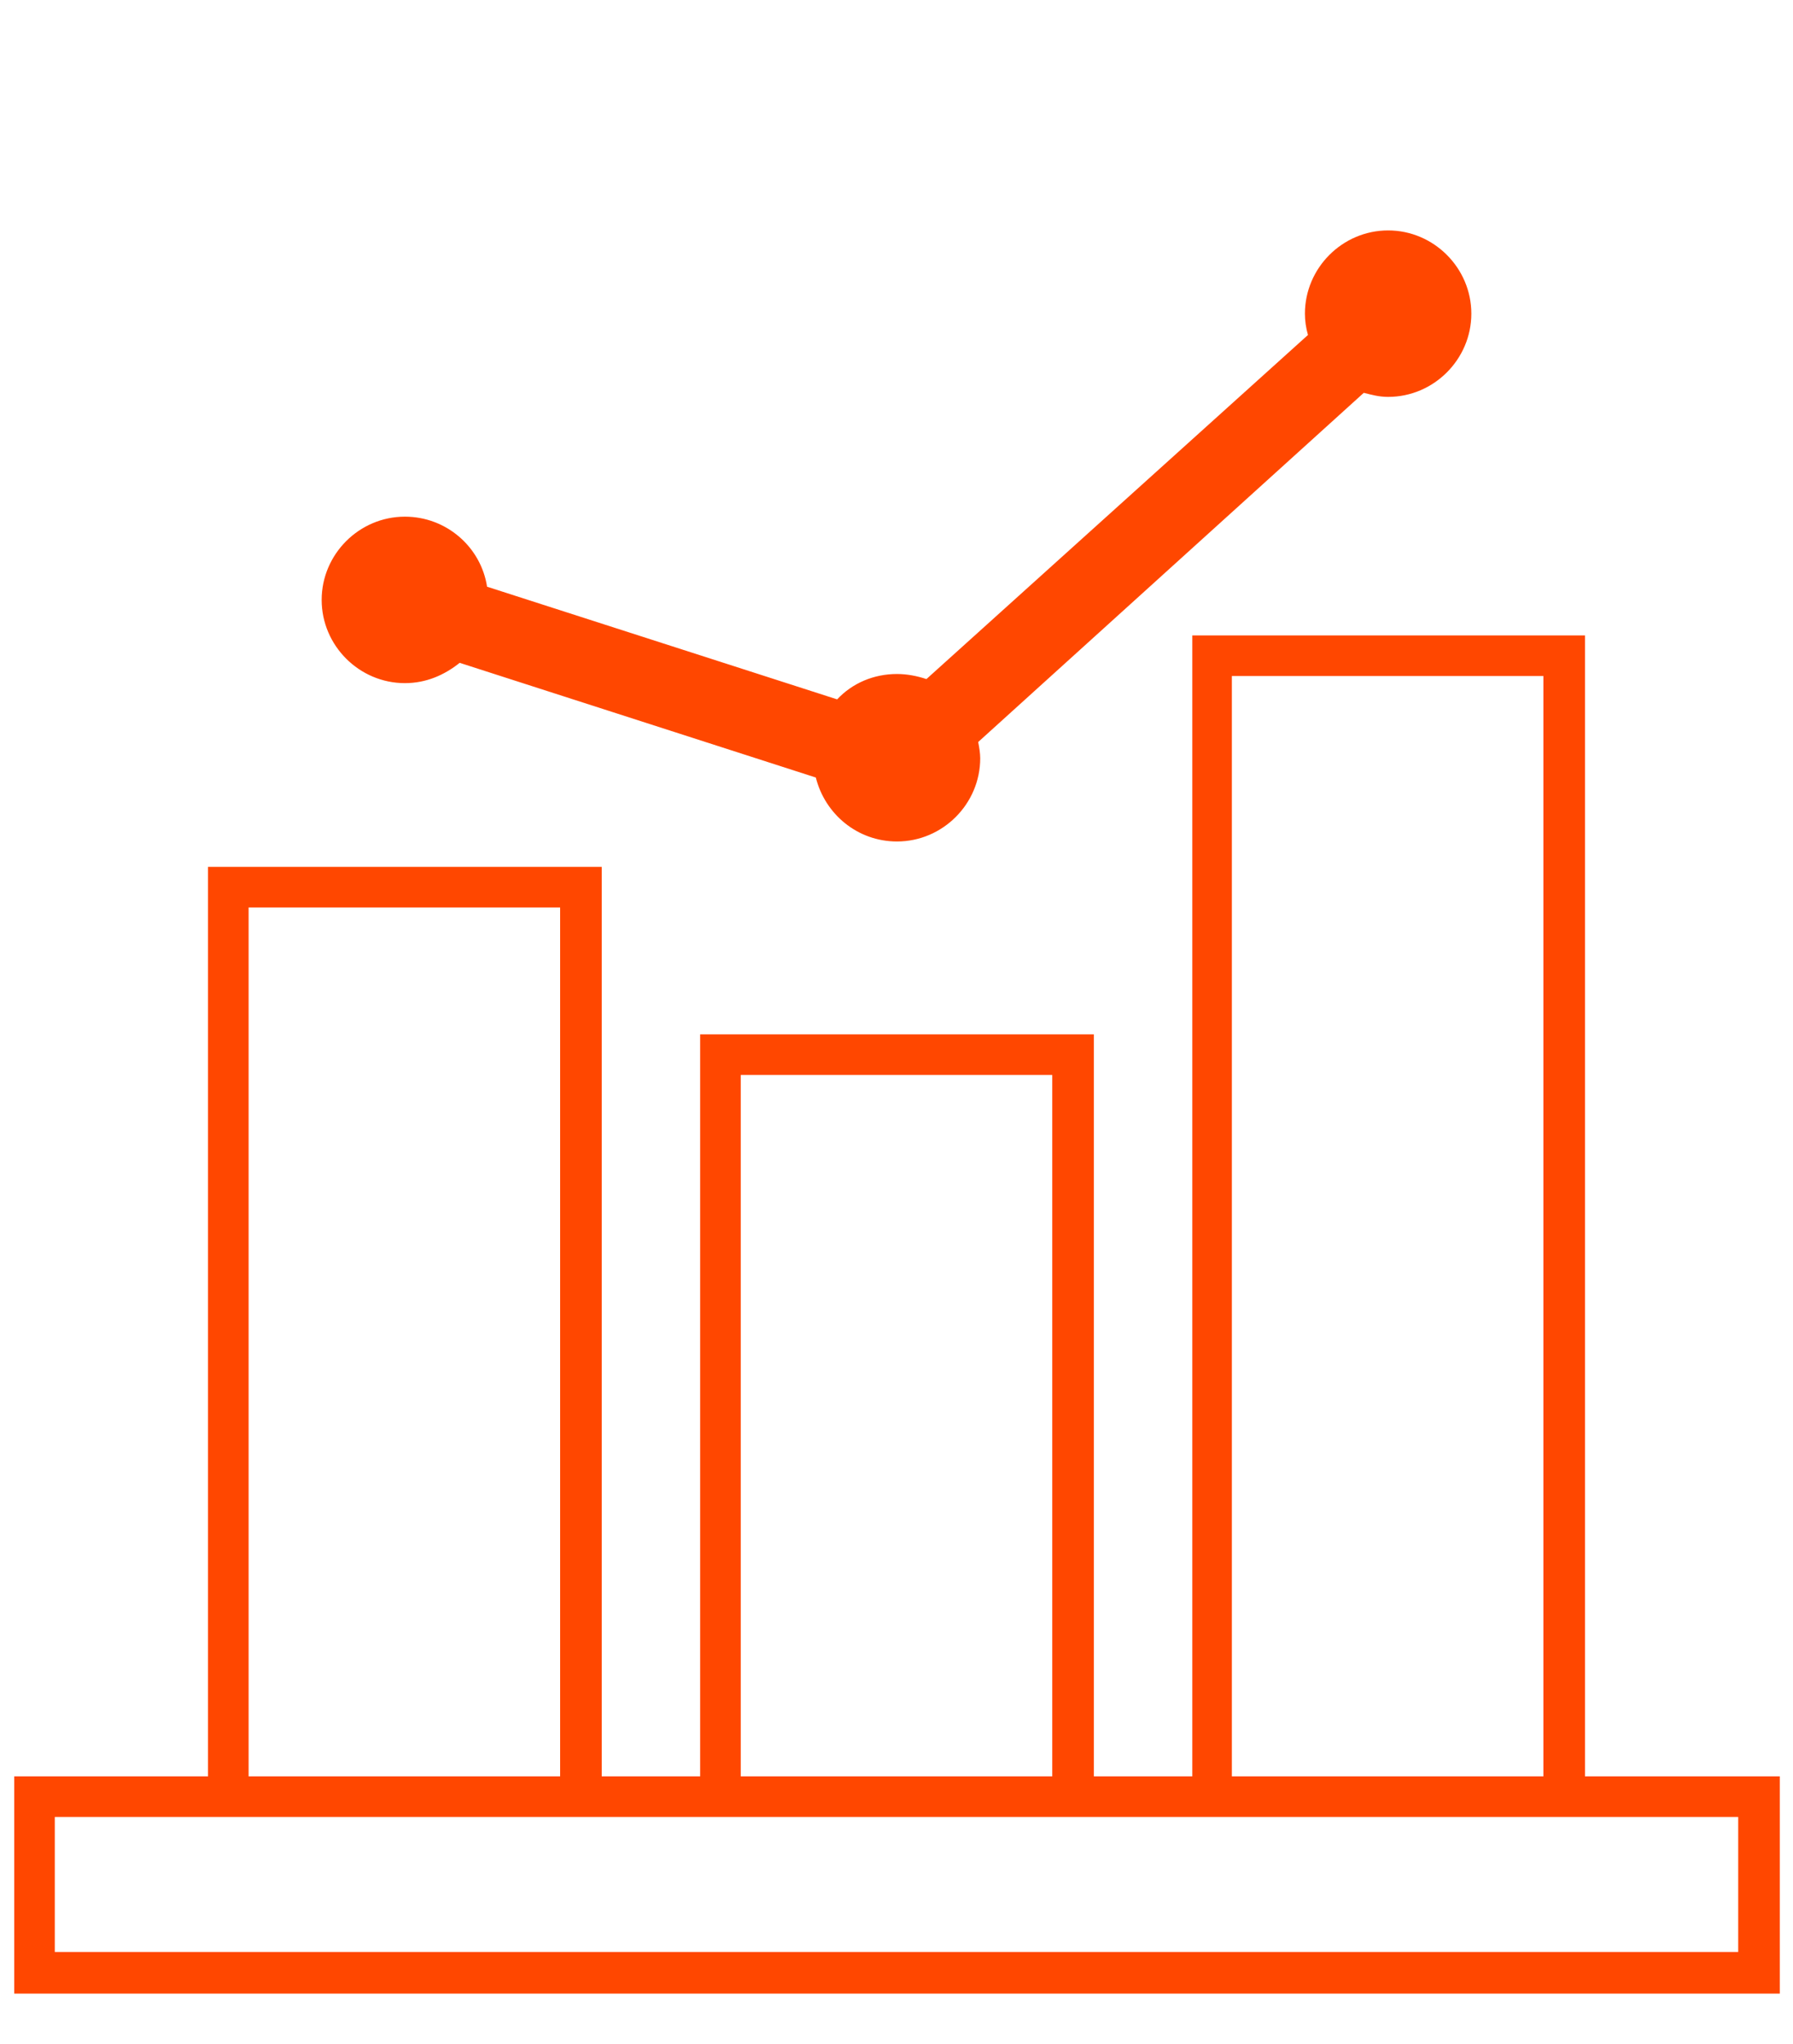 <?xml version="1.0" encoding="utf-8"?>
<!-- Generator: Adobe Illustrator 22.1.0, SVG Export Plug-In . SVG Version: 6.00 Build 0)  -->
<svg version="1.1" xmlns="http://www.w3.org/2000/svg" xmlns:xlink="http://www.w3.org/1999/xlink" x="0px" y="0px"
	 viewBox="0 0 176.7 201.4" style="enable-background:new 0 0 176.7 201.4;" xml:space="preserve">
<style type="text/css">
	.downloads-trend-report{fill:#FF4700;}
</style>
<g id="Trend-report">
	<g>
		<path class="downloads-trend-report" d="M156.2,175V62.6h-38.7V175h-9.7v-73.1H69V175h-9.7V85.4H20.5V175H1.4v21.4h174V175H156.2z M121.4,66.6h30.7
			V175h-30.7V66.6z M73,105.9h30.7V175H73V105.9z M24.5,89.4h30.7V175H24.5V89.4z M171.4,192.3H5.4V179h15.2h38.7H69h38.7h9.7h38.7
			h15.2V192.3z"/>
		<path class="downloads-trend-report" d="M39.9,67.3c2.1,0,3.9-0.8,5.4-2l35.1,11.3c0.9,3.6,4.1,6.3,8,6.3c4.5,0,8.2-3.7,8.2-8.2
			c0-0.5-0.1-1.1-0.2-1.6l38-34.4c0.8,0.2,1.5,0.4,2.4,0.4c4.5,0,8.2-3.7,8.2-8.2c0-4.5-3.7-8.2-8.2-8.2s-8.2,3.7-8.2,8.2
			c0,0.7,0.1,1.4,0.3,2.1L91.3,66.9c-0.9-0.3-1.9-0.5-2.9-0.5c-2.3,0-4.4,0.9-5.9,2.5L48,57.8c-0.6-3.9-4-6.9-8.1-6.9
			c-4.5,0-8.2,3.7-8.2,8.2S35.4,67.3,39.9,67.3z"/>
	</g>
</g>
</svg>
